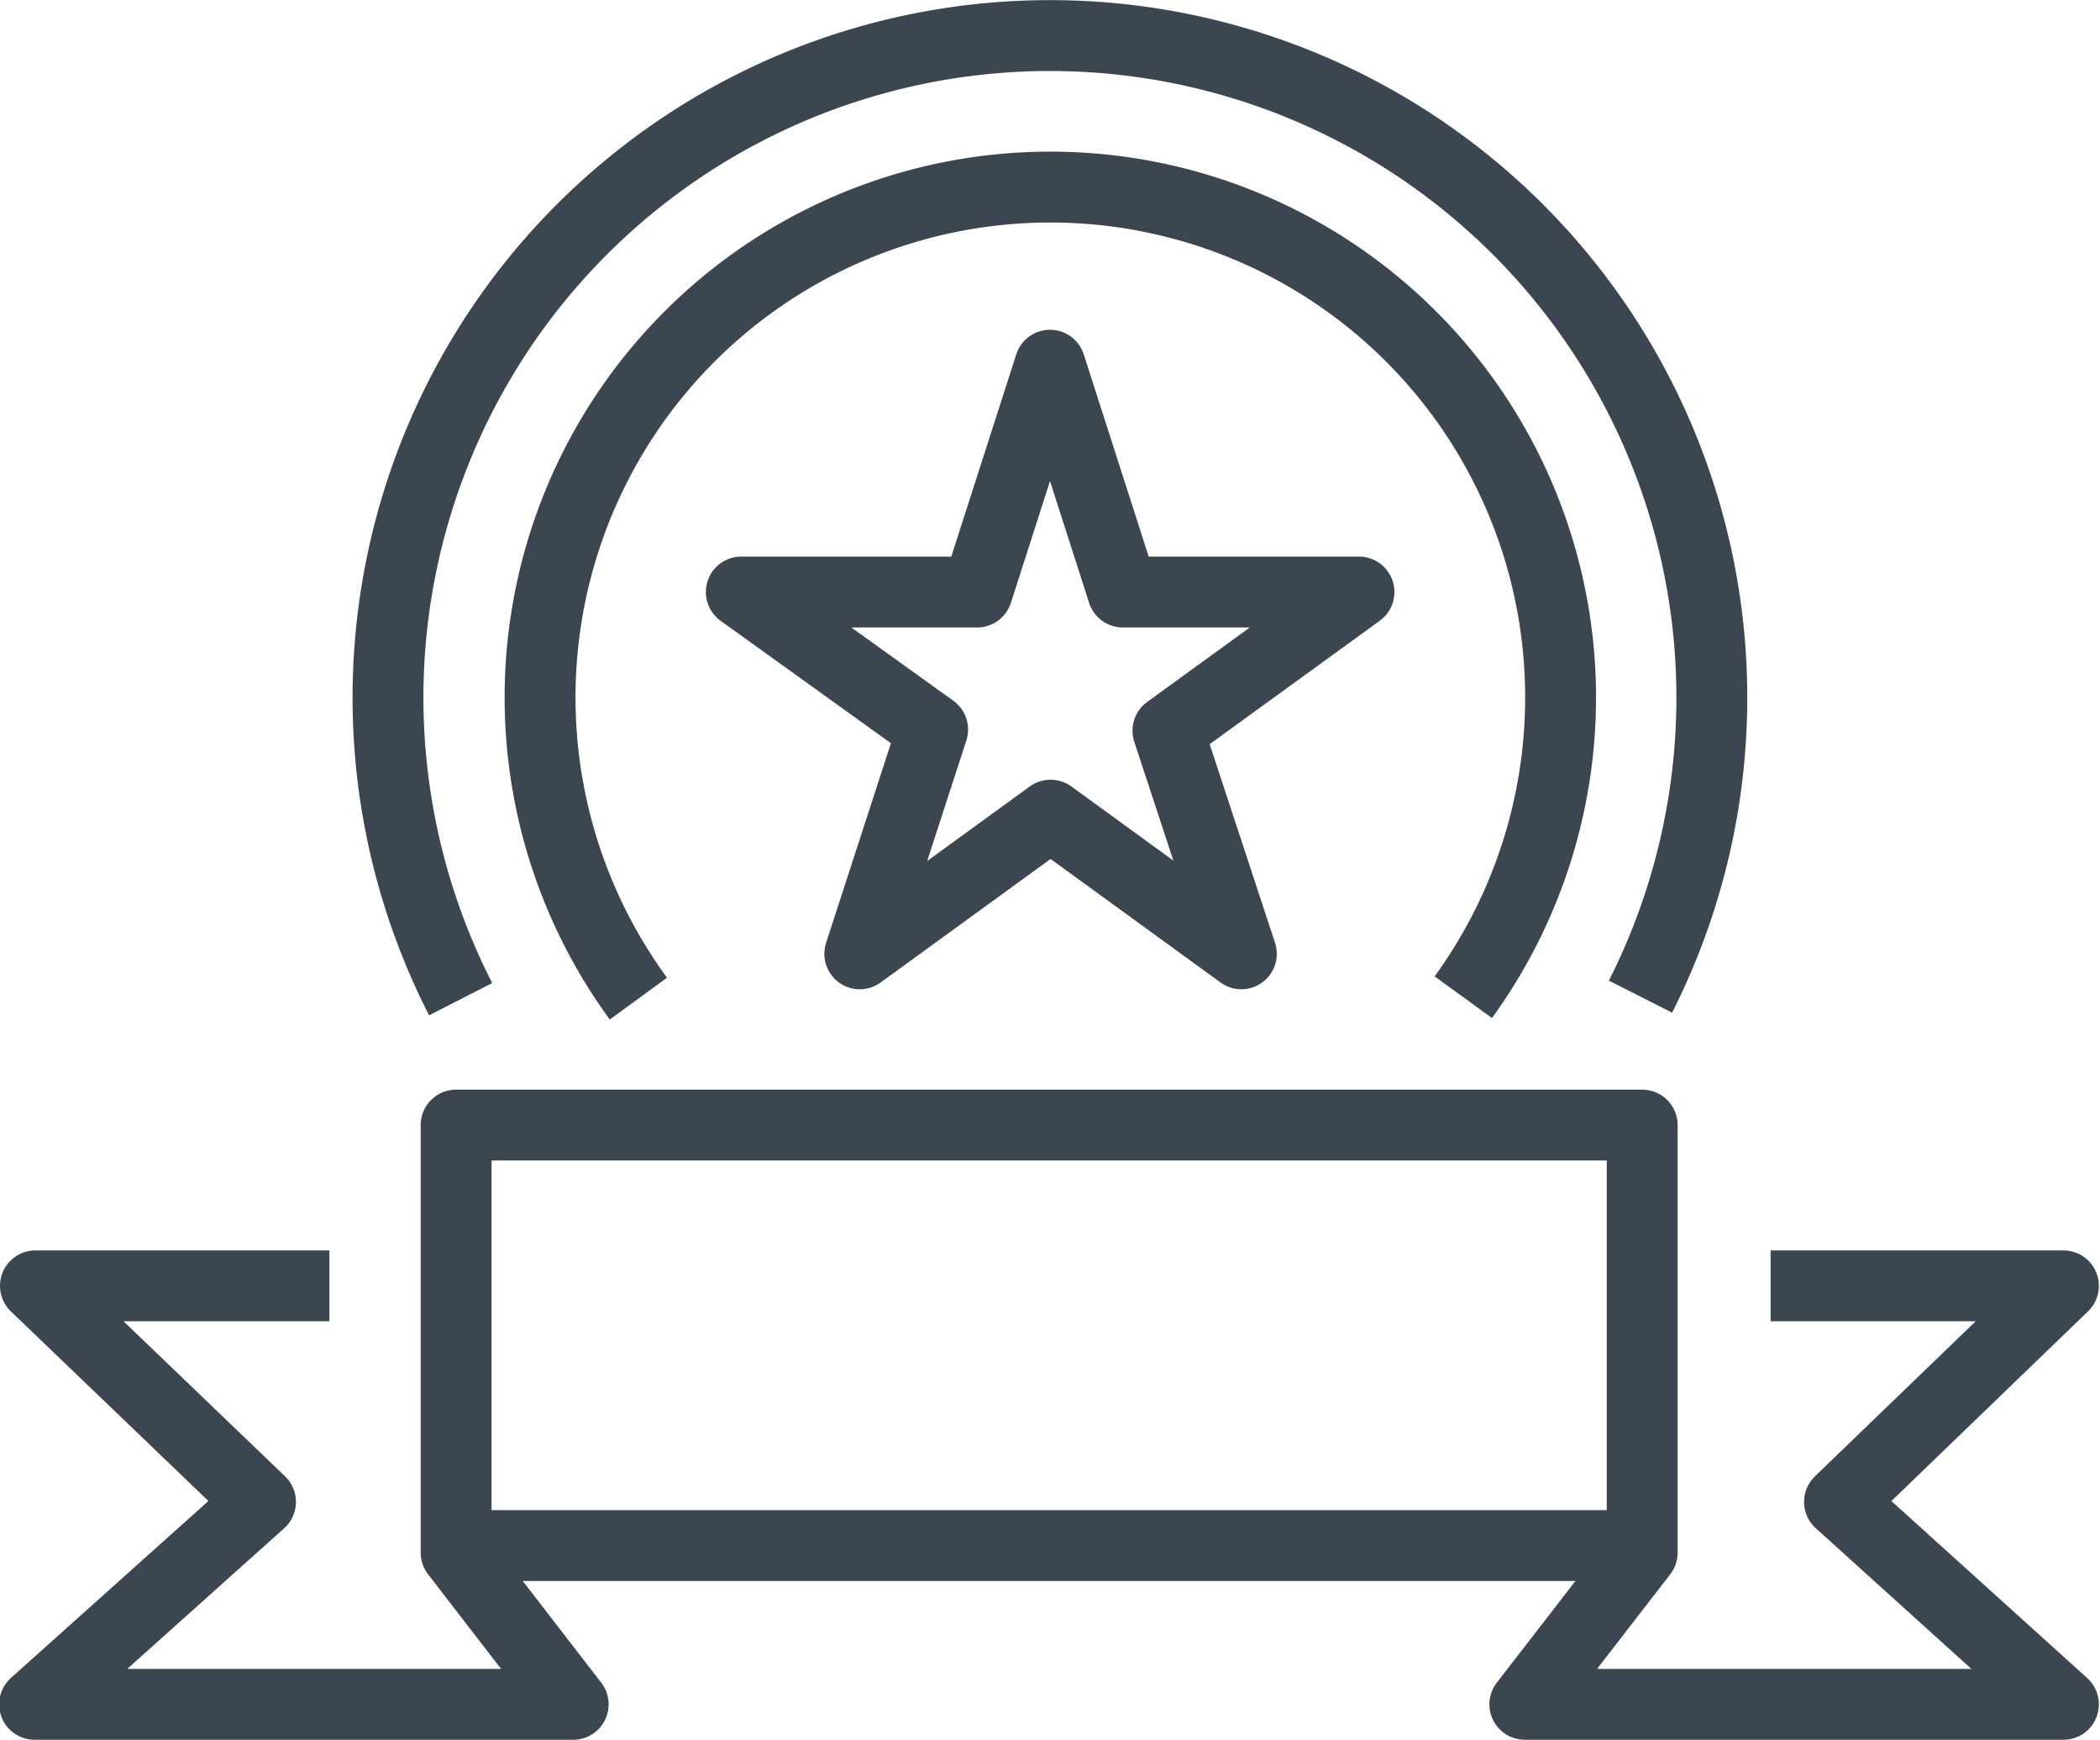 <svg id="Layer_1" data-name="Layer 1" xmlns="http://www.w3.org/2000/svg" viewBox="0 0 74.08 61.36"><defs><style>.cls-1,.cls-2,.cls-3{fill:none;stroke:#3c4650;stroke-width:2.5px;}.cls-1,.cls-3{stroke-linejoin:round;}.cls-2{stroke-miterlimit:10;}.cls-3{stroke-linecap:round;}</style></defs><path class="cls-1" d="M62.67,45.47H73L65.1,53.09,73,60.23h-19l4.14-5.35V39.8H16.3V54.88l4.13,5.35h-19L9.4,53.09,1.46,45.47H11.83" transform="translate(-0.21 -0.12)"/><path class="cls-2" d="M16.46,35.36a23.35,23.35,0,1,1,41.62-.09" transform="translate(-0.21 -0.12)"/><path class="cls-2" d="M22.73,35.34a18,18,0,1,1,29.1-.05" transform="translate(-0.21 -0.12)"/><path class="cls-3" d="M37.25,13,39.82,21h8.33l-6.74,4.89L44,33.76l-6.73-4.89-6.73,4.89,2.57-7.91L26.36,21h8.32Z" transform="translate(-0.21 -0.12)"/><path class="cls-1" d="M16.46,54.63H58.05" transform="translate(-0.21 -0.12)"/></svg>